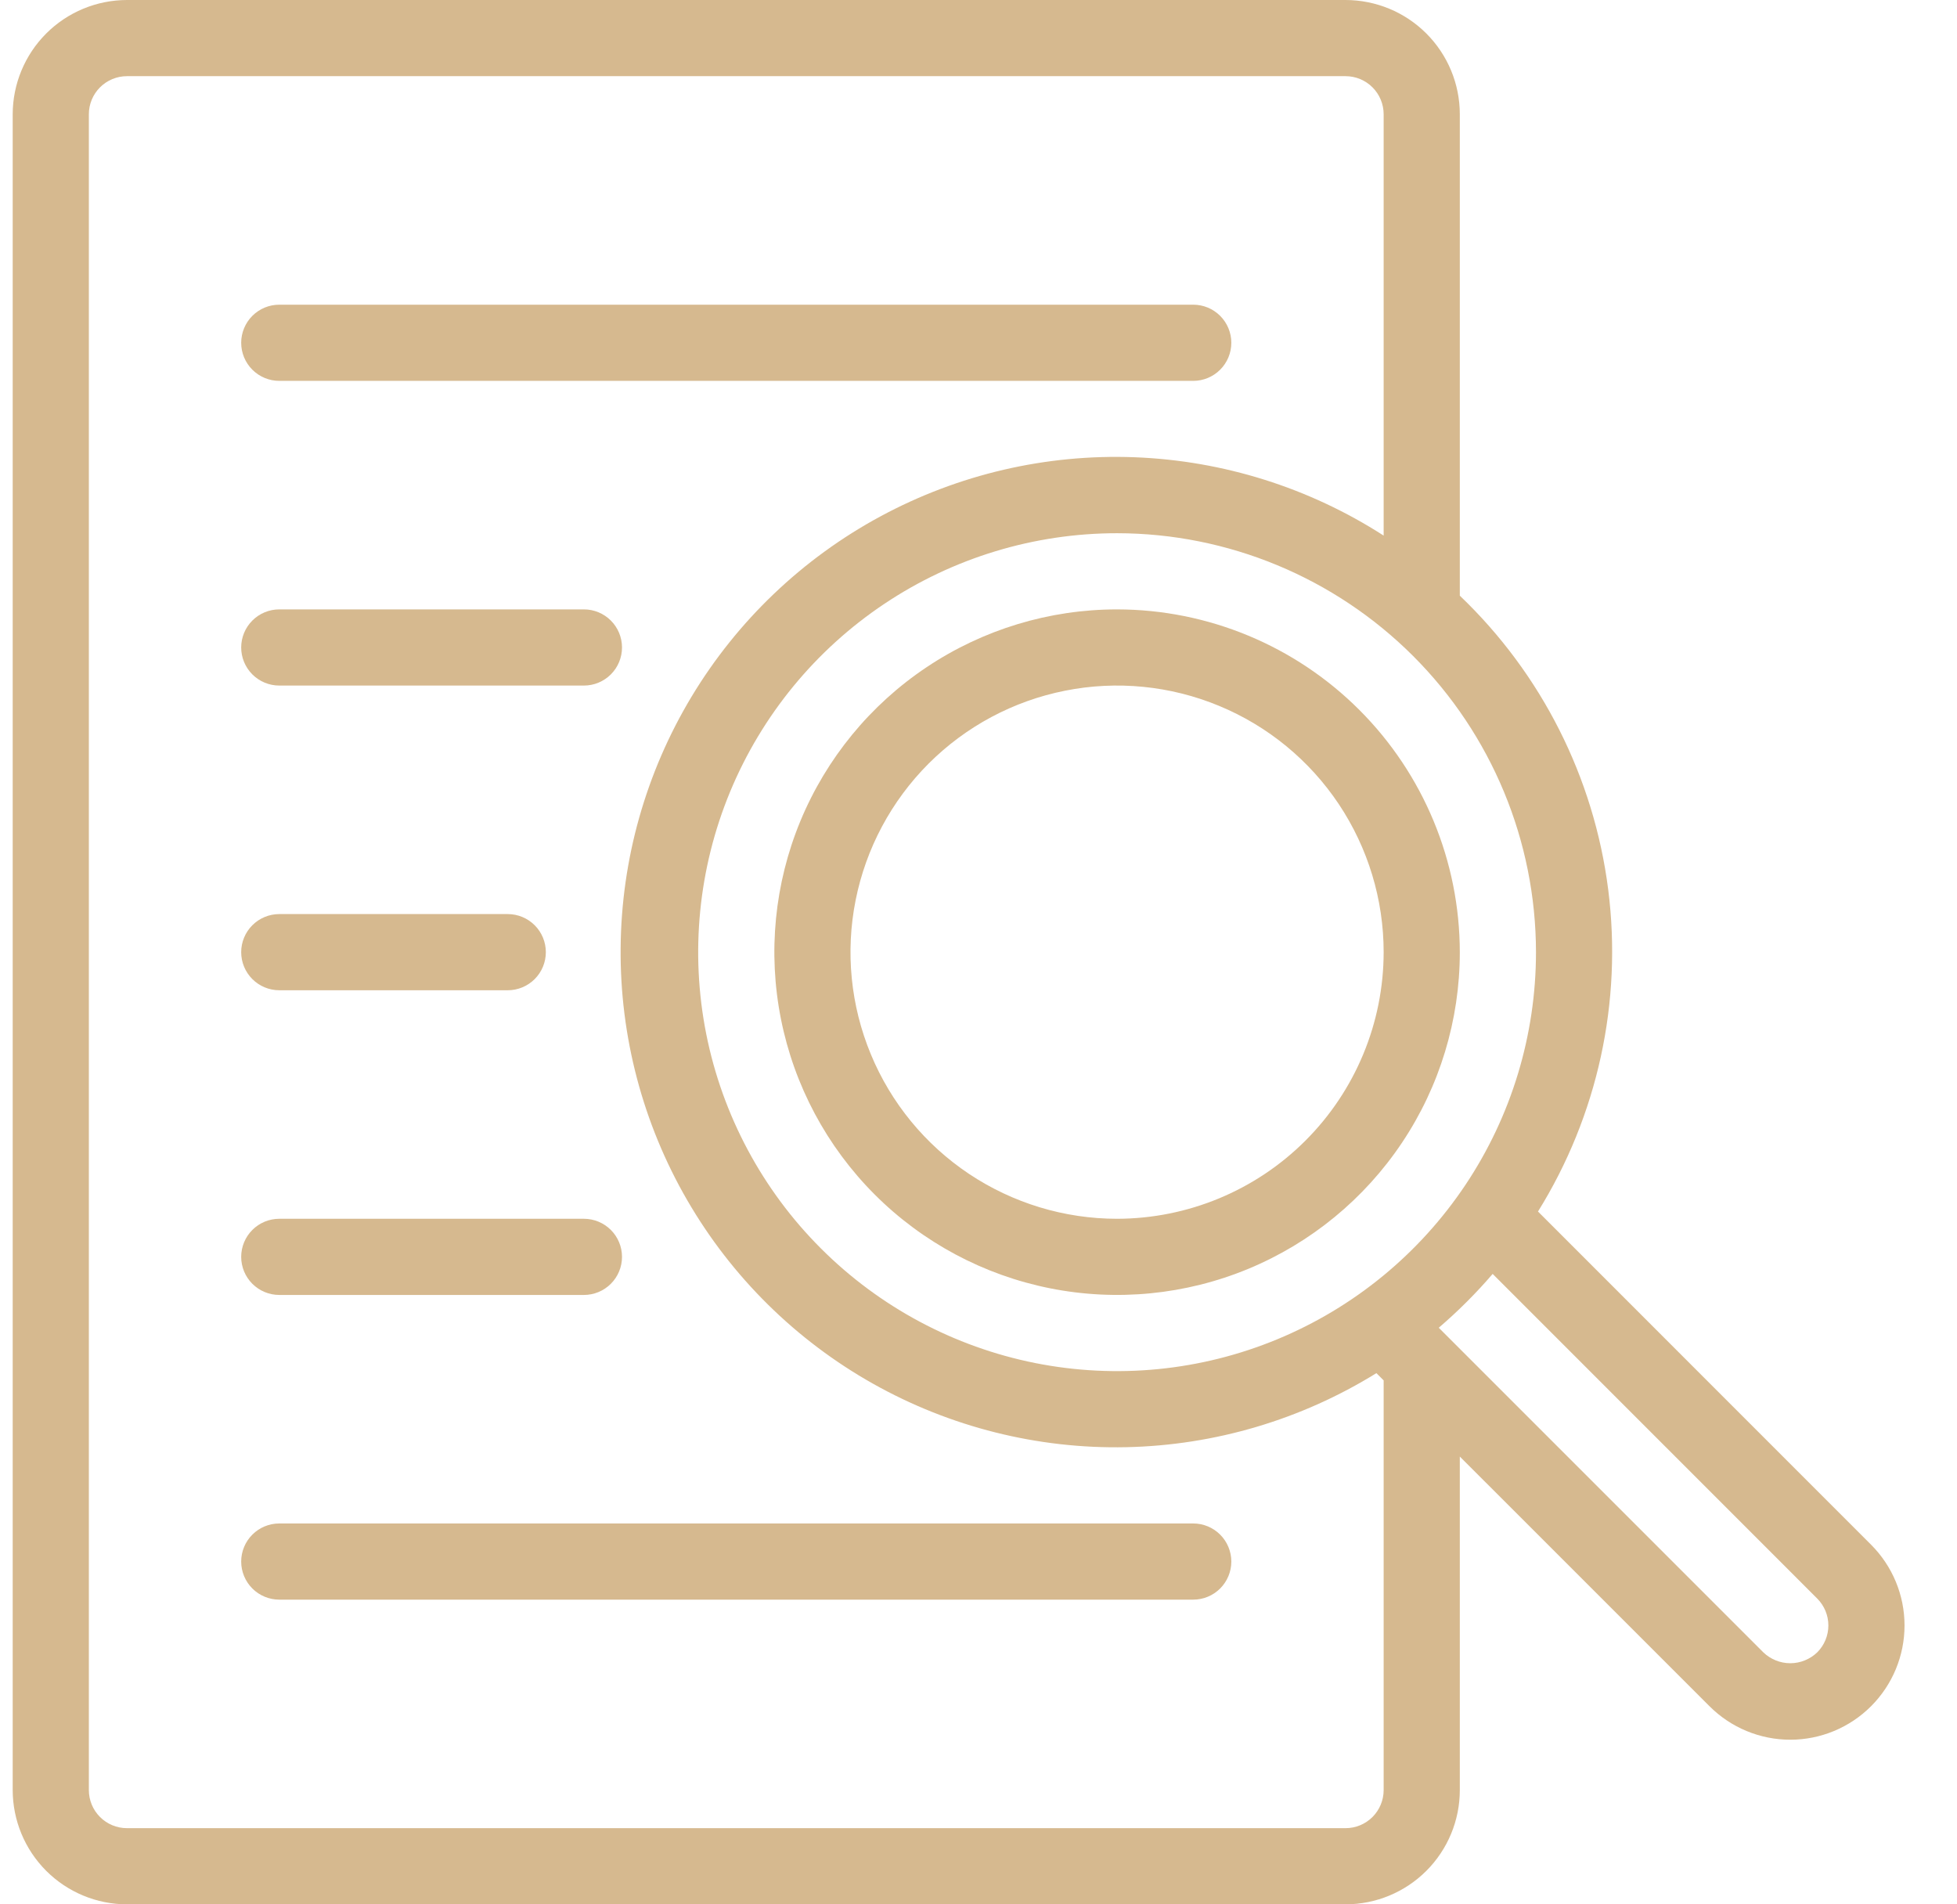 <?xml version="1.0" encoding="UTF-8"?> <svg xmlns="http://www.w3.org/2000/svg" width="37" height="36" viewBox="0 0 37 36" fill="none"><path d="M21.12 11.52C19.838 11.52 18.586 11.9 17.52 12.612C16.454 13.324 15.624 14.336 15.133 15.52C14.643 16.704 14.515 18.007 14.765 19.264C15.015 20.521 15.632 21.676 16.538 22.582C17.444 23.488 18.599 24.105 19.856 24.355C21.113 24.605 22.416 24.477 23.6 23.987C24.784 23.496 25.796 22.666 26.508 21.6C27.22 20.535 27.6 19.282 27.6 18C27.598 16.282 26.915 14.635 25.7 13.42C24.485 12.205 22.838 11.522 21.12 11.52ZM21.12 23.04C20.123 23.04 19.149 22.744 18.32 22.191C17.491 21.637 16.845 20.85 16.464 19.929C16.082 19.008 15.982 17.994 16.177 17.017C16.372 16.039 16.852 15.141 17.556 14.436C18.261 13.731 19.159 13.251 20.137 13.057C21.114 12.862 22.128 12.962 23.049 13.344C23.97 13.725 24.757 14.371 25.311 15.2C25.864 16.029 26.16 17.003 26.16 18C26.159 19.336 25.627 20.617 24.682 21.562C23.737 22.507 22.456 23.038 21.12 23.04Z" fill="#D6B98F"></path><path d="M35.375 29.201L29.078 22.903C30.206 21.088 30.675 18.94 30.406 16.82C30.137 14.7 29.146 12.737 27.6 11.261V2.16C27.6 1.587 27.372 1.038 26.967 0.633C26.562 0.228 26.013 0.001 25.44 0H2.4C1.828 0.001 1.279 0.228 0.874 0.633C0.469 1.038 0.241 1.587 0.24 2.16V33.84C0.241 34.413 0.469 34.962 0.874 35.367C1.279 35.772 1.828 35.999 2.4 36H25.44C26.013 35.999 26.562 35.772 26.967 35.367C27.372 34.962 27.6 34.413 27.6 33.84V27.535L32.321 32.255C32.726 32.66 33.275 32.888 33.848 32.888C34.421 32.888 34.97 32.66 35.375 32.255C35.78 31.85 36.008 31.301 36.008 30.728C36.008 30.155 35.78 29.606 35.375 29.201ZM29.04 18C29.04 19.566 28.576 21.098 27.706 22.4C26.835 23.703 25.598 24.718 24.151 25.317C22.704 25.917 21.111 26.073 19.575 25.768C18.039 25.462 16.628 24.708 15.52 23.6C14.412 22.493 13.658 21.081 13.352 19.545C13.047 18.009 13.204 16.416 13.803 14.969C14.403 13.522 15.418 12.285 16.72 11.415C18.023 10.544 19.554 10.08 21.12 10.08C23.22 10.082 25.233 10.918 26.718 12.402C28.203 13.887 29.038 15.9 29.04 18ZM26.16 33.84C26.16 34.031 26.084 34.214 25.949 34.349C25.814 34.484 25.631 34.56 25.44 34.56H2.4C2.209 34.56 2.026 34.484 1.891 34.349C1.756 34.214 1.68 34.031 1.68 33.84V2.16C1.68 1.969 1.756 1.786 1.891 1.651C2.026 1.516 2.209 1.44 2.4 1.44H25.44C25.631 1.44 25.814 1.516 25.949 1.651C26.084 1.786 26.16 1.969 26.16 2.16V10.125C24.752 9.219 23.126 8.708 21.453 8.644C19.779 8.58 18.12 8.966 16.646 9.762C15.173 10.557 13.94 11.734 13.076 13.168C12.212 14.603 11.748 16.243 11.734 17.918C11.719 19.592 12.154 21.24 12.993 22.689C13.832 24.138 15.045 25.336 16.504 26.157C17.964 26.978 19.617 27.393 21.291 27.358C22.965 27.323 24.6 26.839 26.023 25.958L26.16 26.095V33.84ZM34.357 31.237C34.22 31.368 34.038 31.442 33.848 31.442C33.658 31.442 33.476 31.368 33.339 31.237L27.202 25.1C27.567 24.787 27.908 24.447 28.221 24.082L34.357 30.219C34.492 30.354 34.568 30.537 34.568 30.728C34.568 30.919 34.492 31.102 34.357 31.237Z" fill="#D6B98F"></path><path d="M5.28 7.2H22.56C22.751 7.2 22.934 7.124 23.069 6.989C23.204 6.854 23.28 6.671 23.28 6.48C23.28 6.289 23.204 6.106 23.069 5.971C22.934 5.836 22.751 5.76 22.56 5.76H5.28C5.089 5.76 4.906 5.836 4.771 5.971C4.636 6.106 4.56 6.289 4.56 6.48C4.56 6.671 4.636 6.854 4.771 6.989C4.906 7.124 5.089 7.2 5.28 7.2V7.2Z" fill="#D6B98F"></path><path d="M5.28 12.96H11.04C11.231 12.96 11.414 12.884 11.549 12.749C11.684 12.614 11.76 12.431 11.76 12.24C11.76 12.049 11.684 11.866 11.549 11.731C11.414 11.596 11.231 11.52 11.04 11.52H5.28C5.089 11.52 4.906 11.596 4.771 11.731C4.636 11.866 4.56 12.049 4.56 12.24C4.56 12.431 4.636 12.614 4.771 12.749C4.906 12.884 5.089 12.96 5.28 12.96V12.96Z" fill="#D6B98F"></path><path d="M5.28 18.72H9.6C9.791 18.72 9.974 18.644 10.109 18.509C10.244 18.374 10.32 18.191 10.32 18C10.32 17.809 10.244 17.626 10.109 17.491C9.974 17.356 9.791 17.28 9.6 17.28H5.28C5.089 17.28 4.906 17.356 4.771 17.491C4.636 17.626 4.56 17.809 4.56 18C4.56 18.191 4.636 18.374 4.771 18.509C4.906 18.644 5.089 18.72 5.28 18.72V18.72Z" fill="#D6B98F"></path><path d="M5.28 24.48H11.04C11.231 24.48 11.414 24.404 11.549 24.269C11.684 24.134 11.76 23.951 11.76 23.76C11.76 23.569 11.684 23.386 11.549 23.251C11.414 23.116 11.231 23.04 11.04 23.04H5.28C5.089 23.04 4.906 23.116 4.771 23.251C4.636 23.386 4.56 23.569 4.56 23.76C4.56 23.951 4.636 24.134 4.771 24.269C4.906 24.404 5.089 24.48 5.28 24.48V24.48Z" fill="#D6B98F"></path><path d="M22.56 28.8H5.28C5.089 28.8 4.906 28.876 4.771 29.011C4.636 29.146 4.56 29.329 4.56 29.52C4.56 29.711 4.636 29.894 4.771 30.029C4.906 30.164 5.089 30.24 5.28 30.24H22.56C22.751 30.24 22.934 30.164 23.069 30.029C23.204 29.894 23.28 29.711 23.28 29.52C23.28 29.329 23.204 29.146 23.069 29.011C22.934 28.876 22.751 28.8 22.56 28.8Z" fill="#D6B98F"></path></svg> 